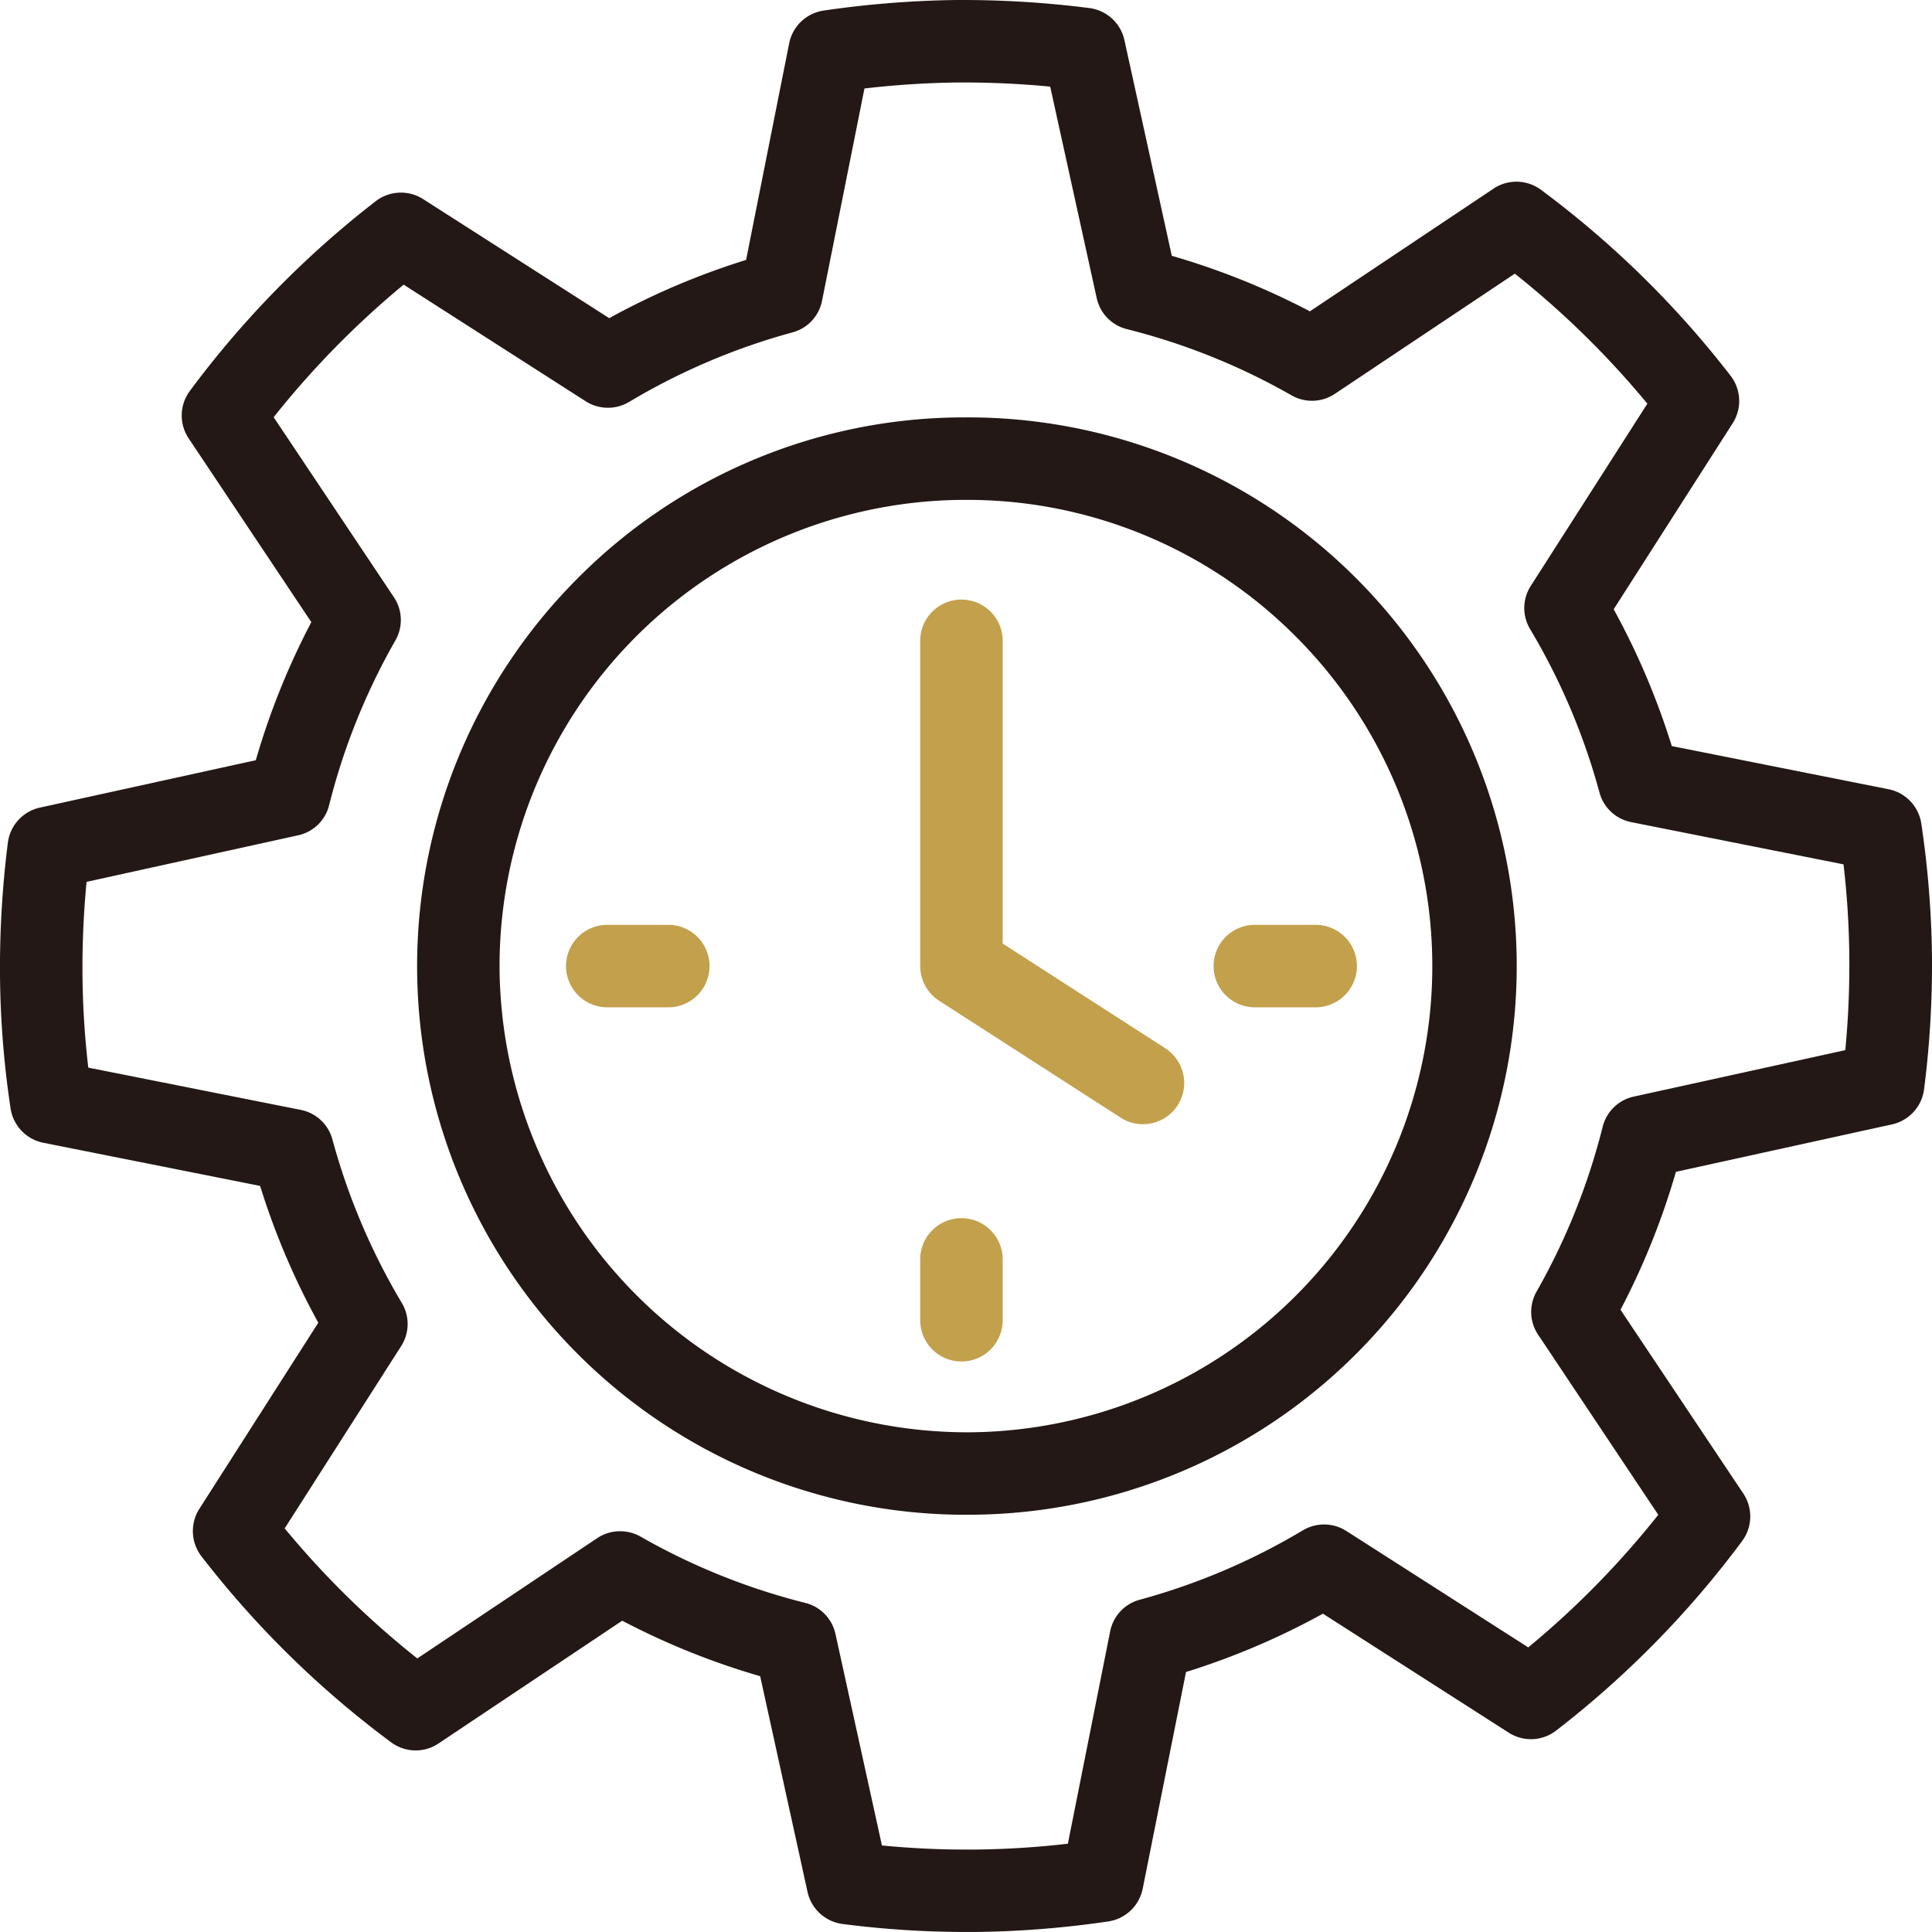 <?xml version="1.0" encoding="UTF-8"?> <svg xmlns="http://www.w3.org/2000/svg" xmlns:xlink="http://www.w3.org/1999/xlink" width="58.562" height="58.562" viewBox="0 0 58.562 58.562"><defs><clipPath id="clip-path"><path id="Clip_2" data-name="Clip 2" d="M0,0H58.562V58.562H0Z" transform="translate(0 0.438)" fill="none"></path></clipPath></defs><g id="Group_14" data-name="Group 14" transform="translate(0 -1)"><g id="Group_3" data-name="Group 3" transform="translate(0 0.562)"><path id="Clip_2-2" data-name="Clip 2" d="M0,0H58.562V58.562H0Z" transform="translate(0 0.438)" fill="none"></path><g id="Group_3-2" data-name="Group 3" clip-path="url(#clip-path)"><path id="Fill_1" data-name="Fill 1" d="M29.252,58.561a29.174,29.174,0,0,1-3.712-.242,1.252,1.252,0,0,1-1.062-.97l-1.436-6.541a22.4,22.4,0,0,1-4.181-1.682l-5.568,3.721a1.234,1.234,0,0,1-.692.211,1.248,1.248,0,0,1-.746-.246,29.371,29.371,0,0,1-5.749-5.638,1.254,1.254,0,0,1-.063-1.439l3.605-5.641a22.4,22.4,0,0,1-1.764-4.147L1.313,34.639A1.252,1.252,0,0,1,.321,33.6,28.541,28.541,0,0,1,0,29.57a30.246,30.246,0,0,1,.238-4.025,1.251,1.251,0,0,1,.971-1.065l6.545-1.437a22.38,22.38,0,0,1,1.683-4.185L5.719,13.289a1.248,1.248,0,0,1,.035-1.438A29.46,29.46,0,0,1,11.387,6.1a1.251,1.251,0,0,1,1.44-.064l5.64,3.608a22.284,22.284,0,0,1,4.148-1.765l1.307-6.57A1.251,1.251,0,0,1,24.967.32,30.482,30.482,0,0,1,28.989,0h.183A30.372,30.372,0,0,1,33.02.244a1.252,1.252,0,0,1,1.063.972l1.436,6.538a22.442,22.442,0,0,1,4.186,1.683l5.566-3.719a1.248,1.248,0,0,1,1.438.035,29.361,29.361,0,0,1,5.749,5.638,1.251,1.251,0,0,1,.063,1.437l-3.608,5.64a22.4,22.4,0,0,1,1.762,4.147l6.571,1.308a1.25,1.25,0,0,1,.992,1.043,29.344,29.344,0,0,1,.323,4.024,29.657,29.657,0,0,1-.239,4.027,1.253,1.253,0,0,1-.972,1.065L50.8,35.52a22.413,22.413,0,0,1-1.68,4.181l3.722,5.57a1.251,1.251,0,0,1-.035,1.44,29.365,29.365,0,0,1-5.639,5.746,1.247,1.247,0,0,1-1.436.063L40.1,48.913a22.293,22.293,0,0,1-4.15,1.768L34.637,57.25a1.252,1.252,0,0,1-1.044.992,29.75,29.75,0,0,1-4.019.319ZM18.8,46.415a1.258,1.258,0,0,1,.622.165,19.765,19.765,0,0,0,4.989,2.007,1.244,1.244,0,0,1,.914.944l1.408,6.408c.849.082,1.689.124,2.5.124l.321,0a26.8,26.8,0,0,0,2.815-.177l1.281-6.434a1.242,1.242,0,0,1,.9-.962,19.74,19.74,0,0,0,4.949-2.107A1.253,1.253,0,0,1,40.8,46.4l5.524,3.535a26.856,26.856,0,0,0,3.941-4.019L46.625,40.46a1.24,1.24,0,0,1-.046-1.315,19.9,19.9,0,0,0,2-4.989,1.242,1.242,0,0,1,.943-.916l6.412-1.409a27.091,27.091,0,0,0,.122-2.816A26.312,26.312,0,0,0,55.88,26.2l-6.436-1.28a1.244,1.244,0,0,1-.962-.9,19.767,19.767,0,0,0-2.1-4.948A1.24,1.24,0,0,1,46.4,17.76l3.534-5.524a27,27,0,0,0-4.017-3.941l-5.455,3.643a1.247,1.247,0,0,1-1.314.045,19.791,19.791,0,0,0-4.992-2.007,1.242,1.242,0,0,1-.914-.945L31.833,2.625C30.961,2.542,30.074,2.5,29.2,2.5h-.183a27.443,27.443,0,0,0-2.814.182L24.918,9.114a1.24,1.24,0,0,1-.9.962,19.79,19.79,0,0,0-4.948,2.107,1.255,1.255,0,0,1-1.317-.02L12.235,8.628a27.08,27.08,0,0,0-3.94,4.018L11.938,18.1a1.242,1.242,0,0,1,.046,1.314,19.762,19.762,0,0,0-2.007,4.99,1.239,1.239,0,0,1-.943.916L2.624,26.731A27.444,27.444,0,0,0,2.5,29.549a26.305,26.305,0,0,0,.176,2.812l6.439,1.281a1.242,1.242,0,0,1,.962.9,19.785,19.785,0,0,0,2.1,4.948,1.242,1.242,0,0,1-.019,1.315L8.629,46.328a26.91,26.91,0,0,0,4.02,3.942L18.1,46.625A1.238,1.238,0,0,1,18.8,46.415Z" transform="translate(0 0.438)" fill="#231815"></path></g></g><path id="Fill_4" data-name="Fill 4" d="M16.626,33.263A16.63,16.63,0,0,1,4.757,4.989,16.515,16.515,0,0,1,16.472,0H16.6a16.631,16.631,0,0,1,.2,33.262h-.176ZM16.649,2.5H16.5a14.136,14.136,0,0,0-14,14.275A14.182,14.182,0,0,0,16.627,30.763h.15A14.131,14.131,0,0,0,26.531,6.539,14.036,14.036,0,0,0,16.649,2.5Z" transform="translate(12.643 13.652)" fill="#231815"></path><path id="Fill_6" data-name="Fill 6" d="M3.1,0H1.25a1.25,1.25,0,0,0,0,2.5H3.1A1.25,1.25,0,0,0,3.1,0" transform="translate(17.157 29.033)" fill="#c3a04c"></path><path id="Fill_8" data-name="Fill 8" d="M1.25,0A1.25,1.25,0,0,0,0,1.25V3.094a1.25,1.25,0,0,0,2.5,0V1.25A1.25,1.25,0,0,0,1.25,0" transform="translate(27.893 37.925)" fill="#c3a04c"></path><path id="Fill_10" data-name="Fill 10" d="M0,1.25A1.25,1.25,0,0,0,1.25,2.5H3.094a1.25,1.25,0,0,0,0-2.5H1.25A1.25,1.25,0,0,0,0,1.25" transform="translate(36.786 29.033)" fill="#c3a04c"></path><path id="Fill_12" data-name="Fill 12" d="M7.463,13.623,2.5,10.427V1.25a1.25,1.25,0,0,0-2.5,0v9.858A1.251,1.251,0,0,0,.573,12.16l5.536,3.565a1.25,1.25,0,0,0,1.354-2.1" transform="translate(27.893 19.174)" fill="#c3a04c"></path></g></svg> 